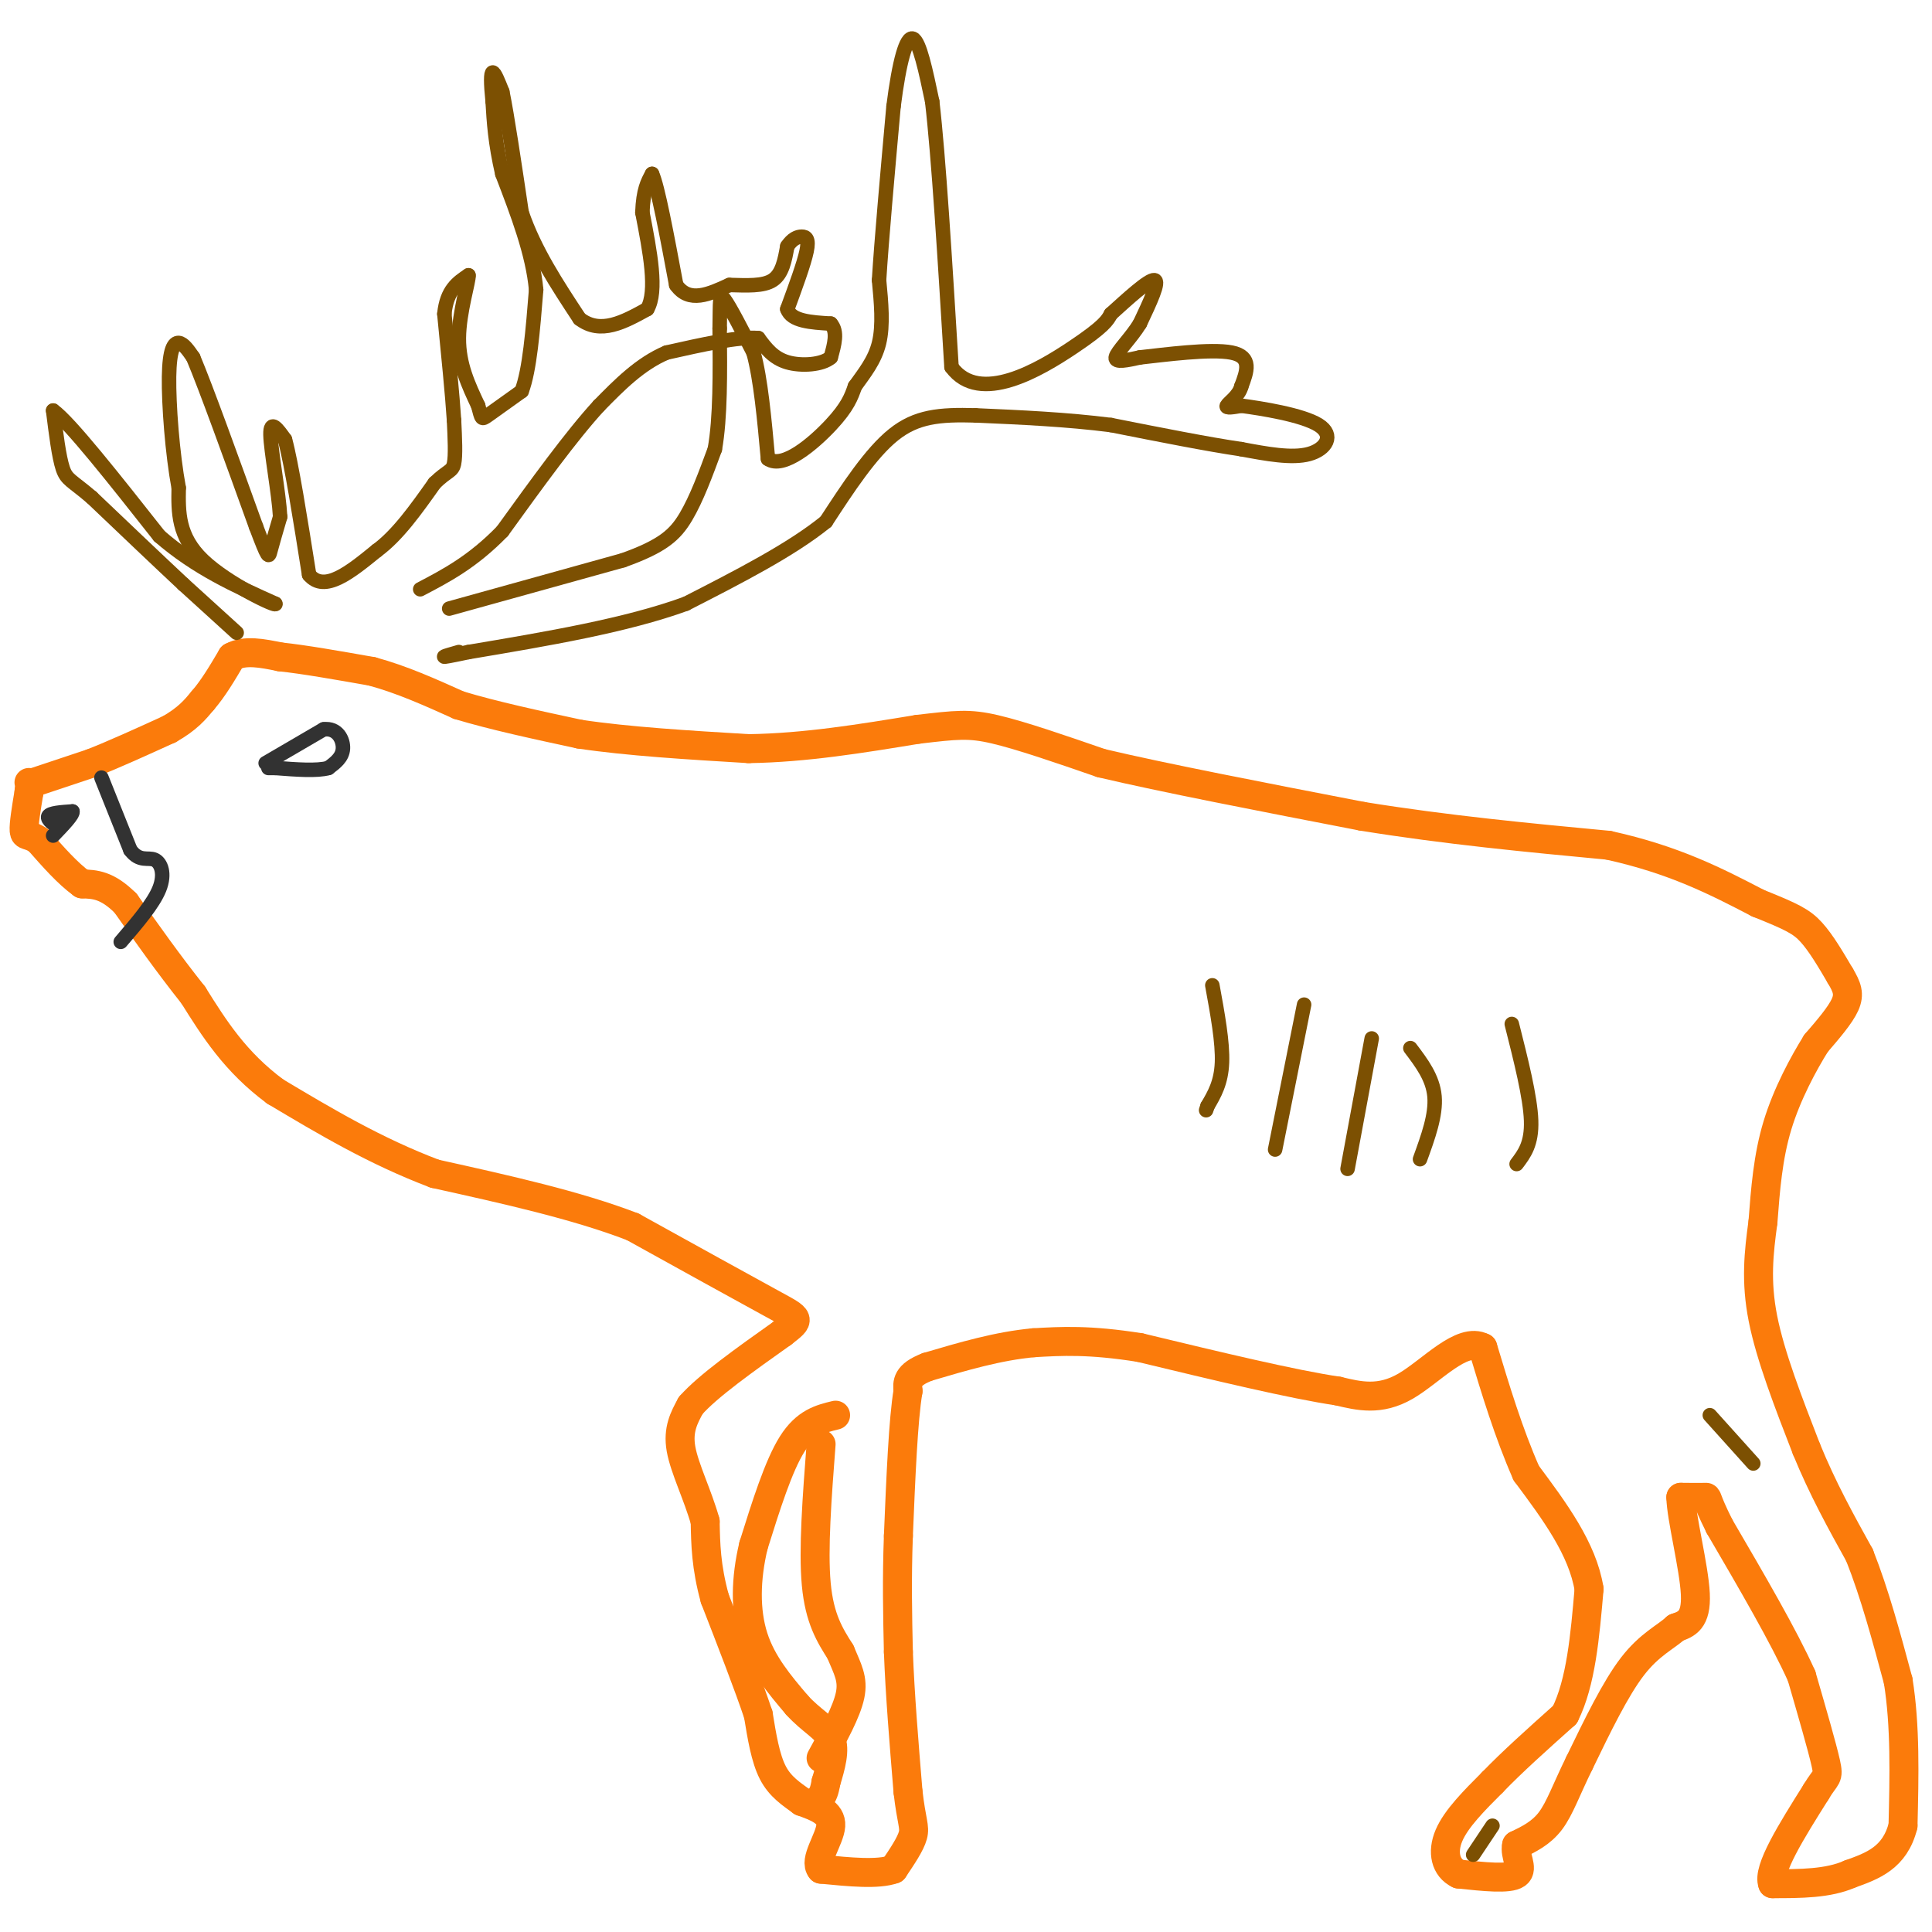 <svg viewBox='0 0 400 400' version='1.1' xmlns='http://www.w3.org/2000/svg' xmlns:xlink='http://www.w3.org/1999/xlink'><g fill='none' stroke='#FB7B0B' stroke-width='6' stroke-linecap='round' stroke-linejoin='round'><path d='M7,162c0.000,0.000 12.000,-4.000 12,-4'/><path d='M19,158c4.667,-1.833 10.333,-4.417 16,-7'/><path d='M35,151c3.833,-2.167 5.417,-4.083 7,-6'/><path d='M42,145c2.167,-2.500 4.083,-5.750 6,-9'/><path d='M48,136c2.667,-1.500 6.333,-0.750 10,0'/><path d='M58,136c4.833,0.500 11.917,1.750 19,3'/><path d='M77,139c6.167,1.667 12.083,4.333 18,7'/><path d='M95,146c7.167,2.167 16.083,4.083 25,6'/><path d='M120,152c10.000,1.500 22.500,2.250 35,3'/><path d='M155,155c11.667,-0.167 23.333,-2.083 35,-4'/><path d='M190,151c8.022,-0.933 10.578,-1.267 16,0c5.422,1.267 13.711,4.133 22,7'/><path d='M228,158c12.667,3.000 33.333,7.000 54,11'/><path d='M282,169c17.500,2.833 34.250,4.417 51,6'/><path d='M333,175c13.667,3.000 22.333,7.500 31,12'/><path d='M364,187c7.000,2.800 9.000,3.800 11,6c2.000,2.200 4.000,5.600 6,9'/><path d='M381,202c1.422,2.378 1.978,3.822 1,6c-0.978,2.178 -3.489,5.089 -6,8'/><path d='M376,216c-2.578,4.133 -6.022,10.467 -8,17c-1.978,6.533 -2.489,13.267 -3,20'/><path d='M365,253c-0.867,6.356 -1.533,12.244 0,20c1.533,7.756 5.267,17.378 9,27'/><path d='M374,300c3.333,8.167 7.167,15.083 11,22'/><path d='M385,322c3.167,8.000 5.583,17.000 8,26'/><path d='M393,348c1.500,9.333 1.250,19.667 1,30'/><path d='M394,378c-1.667,6.667 -6.333,8.333 -11,10'/><path d='M383,388c-4.500,2.000 -10.250,2.000 -16,2'/><path d='M367,390c-1.167,-2.833 3.917,-10.917 9,-19'/><path d='M376,371c2.067,-3.489 2.733,-2.711 2,-6c-0.733,-3.289 -2.867,-10.644 -5,-18'/><path d='M373,347c-3.667,-8.167 -10.333,-19.583 -17,-31'/><path d='M356,316c-3.089,-6.156 -2.311,-6.044 -3,-6c-0.689,0.044 -2.844,0.022 -5,0'/><path d='M348,310c0.067,4.133 2.733,14.467 3,20c0.267,5.533 -1.867,6.267 -4,7'/><path d='M347,337c-2.133,1.978 -5.467,3.422 -9,8c-3.533,4.578 -7.267,12.289 -11,20'/><path d='M327,365c-2.733,5.556 -4.067,9.444 -6,12c-1.933,2.556 -4.467,3.778 -7,5'/><path d='M314,382c-0.556,2.111 1.556,4.889 0,6c-1.556,1.111 -6.778,0.556 -12,0'/><path d='M302,388c-2.711,-1.289 -3.489,-4.511 -2,-8c1.489,-3.489 5.244,-7.244 9,-11'/><path d='M309,369c4.000,-4.167 9.500,-9.083 15,-14'/><path d='M324,355c3.333,-6.667 4.167,-16.333 5,-26'/><path d='M329,329c-1.333,-8.333 -7.167,-16.167 -13,-24'/><path d='M316,305c-3.667,-8.333 -6.333,-17.167 -9,-26'/><path d='M307,279c-4.333,-2.311 -10.667,4.911 -16,8c-5.333,3.089 -9.667,2.044 -14,1'/><path d='M277,288c-9.167,-1.333 -25.083,-5.167 -41,-9'/><path d='M236,279c-10.500,-1.667 -16.250,-1.333 -22,-1'/><path d='M214,278c-7.333,0.667 -14.667,2.833 -22,5'/><path d='M192,283c-4.333,1.667 -4.167,3.333 -4,5'/><path d='M188,288c-1.000,5.833 -1.500,17.917 -2,30'/><path d='M186,318c-0.333,9.000 -0.167,16.500 0,24'/><path d='M186,342c0.333,8.833 1.167,18.917 2,29'/><path d='M188,371c0.711,6.200 1.489,7.200 1,9c-0.489,1.800 -2.244,4.400 -4,7'/><path d='M185,387c-3.167,1.167 -9.083,0.583 -15,0'/><path d='M170,387c-1.622,-1.778 1.822,-6.222 2,-9c0.178,-2.778 -2.911,-3.889 -6,-5'/><path d='M166,373c-2.133,-1.578 -4.467,-3.022 -6,-6c-1.533,-2.978 -2.267,-7.489 -3,-12'/><path d='M157,355c-2.000,-6.000 -5.500,-15.000 -9,-24'/><path d='M148,331c-1.833,-6.667 -1.917,-11.333 -2,-16'/><path d='M146,315c-1.511,-5.422 -4.289,-10.978 -5,-15c-0.711,-4.022 0.644,-6.511 2,-9'/><path d='M143,291c3.500,-4.000 11.250,-9.500 19,-15'/><path d='M162,276c3.800,-2.956 3.800,-2.844 -2,-6c-5.800,-3.156 -17.400,-9.578 -29,-16'/><path d='M131,254c-11.667,-4.500 -26.333,-7.750 -41,-11'/><path d='M90,243c-12.333,-4.667 -22.667,-10.833 -33,-17'/><path d='M57,226c-8.333,-6.167 -12.667,-13.083 -17,-20'/><path d='M40,206c-5.167,-6.500 -9.583,-12.750 -14,-19'/><path d='M26,187c-3.833,-3.833 -6.417,-3.917 -9,-4'/><path d='M17,183c-3.000,-2.167 -6.000,-5.583 -9,-9'/><path d='M8,174c-2.111,-1.489 -2.889,-0.711 -3,-2c-0.111,-1.289 0.444,-4.644 1,-8'/><path d='M6,164c0.167,-1.667 0.083,-1.833 0,-2'/><path d='M173,293c-3.083,0.750 -6.167,1.500 -9,6c-2.833,4.500 -5.417,12.750 -8,21'/><path d='M156,320c-1.644,6.867 -1.756,13.533 0,19c1.756,5.467 5.378,9.733 9,14'/><path d='M165,353c3.000,3.333 6.000,4.667 7,7c1.000,2.333 0.000,5.667 -1,9'/><path d='M171,369c-0.333,2.000 -0.667,2.500 -1,3'/><path d='M170,299c-0.833,10.917 -1.667,21.833 -1,29c0.667,7.167 2.833,10.583 5,14'/><path d='M174,342c1.489,3.600 2.711,5.600 2,9c-0.711,3.400 -3.356,8.200 -6,13'/></g>
<g fill='none' stroke='#323232' stroke-width='3' stroke-linecap='round' stroke-linejoin='round'><path d='M55,158c0.000,0.000 12.000,-7.000 12,-7'/><path d='M67,151c2.889,-0.378 4.111,2.178 4,4c-0.111,1.822 -1.556,2.911 -3,4'/><path d='M68,159c-2.333,0.667 -6.667,0.333 -11,0'/><path d='M57,159c-2.000,0.000 -1.500,0.000 -1,0'/><path d='M21,161c0.000,0.000 6.000,15.000 6,15'/><path d='M27,176c1.905,2.548 3.667,1.417 5,2c1.333,0.583 2.238,2.881 1,6c-1.238,3.119 -4.619,7.060 -8,11'/><path d='M12,169c0.000,0.000 0.000,2.000 0,2'/><path d='M12,171c-0.667,-0.089 -2.333,-1.311 -2,-2c0.333,-0.689 2.667,-0.844 5,-1'/><path d='M15,168c0.167,0.667 -1.917,2.833 -4,5'/></g>
<g fill='none' stroke='#7C5002' stroke-width='3' stroke-linecap='round' stroke-linejoin='round'><path d='M49,131c0.000,0.000 -11.000,-10.000 -11,-10'/><path d='M38,121c-5.000,-4.667 -12.000,-11.333 -19,-18'/><path d='M19,103c-4.200,-3.600 -5.200,-3.600 -6,-6c-0.800,-2.400 -1.400,-7.200 -2,-12'/><path d='M11,85c3.333,2.333 12.667,14.167 22,26'/><path d='M33,111c7.667,6.667 15.833,10.333 24,14'/><path d='M57,125c0.622,0.844 -9.822,-4.044 -15,-9c-5.178,-4.956 -5.089,-9.978 -5,-15'/><path d='M37,101c-1.310,-7.071 -2.083,-17.250 -2,-23c0.083,-5.750 1.024,-7.071 2,-7c0.976,0.071 1.988,1.536 3,3'/><path d='M40,74c2.667,6.333 7.833,20.667 13,35'/><path d='M53,109c2.600,6.867 2.600,6.533 3,5c0.400,-1.533 1.200,-4.267 2,-7'/><path d='M58,107c-0.267,-4.911 -1.933,-13.689 -2,-17c-0.067,-3.311 1.467,-1.156 3,1'/><path d='M59,91c1.333,4.833 3.167,16.417 5,28'/><path d='M64,119c3.167,3.833 8.583,-0.583 14,-5'/><path d='M78,114c4.333,-3.167 8.167,-8.583 12,-14'/><path d='M90,100c2.756,-2.667 3.644,-2.333 4,-4c0.356,-1.667 0.178,-5.333 0,-9'/><path d='M94,87c-0.333,-5.167 -1.167,-13.583 -2,-22'/><path d='M92,65c0.500,-5.000 2.750,-6.500 5,-8'/><path d='M97,57c0.156,1.022 -1.956,7.578 -2,13c-0.044,5.422 1.978,9.711 4,14'/><path d='M99,84c0.756,2.844 0.644,2.956 2,2c1.356,-0.956 4.178,-2.978 7,-5'/><path d='M108,81c1.667,-4.333 2.333,-12.667 3,-21'/><path d='M111,60c-0.667,-7.500 -3.833,-15.750 -7,-24'/><path d='M104,36c-1.500,-6.500 -1.750,-10.750 -2,-15'/><path d='M102,21c-0.400,-3.844 -0.400,-5.956 0,-6c0.400,-0.044 1.200,1.978 2,4'/><path d='M104,19c1.000,4.833 2.500,14.917 4,25'/><path d='M108,44c2.667,7.833 7.333,14.917 12,22'/><path d='M120,66c4.333,3.333 9.167,0.667 14,-2'/><path d='M134,64c2.167,-3.667 0.583,-11.833 -1,-20'/><path d='M133,44c0.167,-4.667 1.083,-6.333 2,-8'/><path d='M135,36c1.167,2.500 3.083,12.750 5,23'/><path d='M140,59c2.667,3.833 6.833,1.917 11,0'/><path d='M151,59c3.578,0.089 7.022,0.311 9,-1c1.978,-1.311 2.489,-4.156 3,-7'/><path d='M163,51c1.036,-1.571 2.125,-2.000 3,-2c0.875,0.000 1.536,0.429 1,3c-0.536,2.571 -2.268,7.286 -4,12'/><path d='M163,64c0.833,2.500 4.917,2.750 9,3'/><path d='M172,67c1.500,1.667 0.750,4.333 0,7'/><path d='M172,74c-1.733,1.533 -6.067,1.867 -9,1c-2.933,-0.867 -4.467,-2.933 -6,-5'/><path d='M157,70c-4.167,-0.333 -11.583,1.333 -19,3'/><path d='M138,73c-5.500,2.333 -9.750,6.667 -14,11'/><path d='M124,84c-5.667,6.167 -12.833,16.083 -20,26'/><path d='M104,110c-6.167,6.333 -11.583,9.167 -17,12'/><path d='M93,126c0.000,0.000 36.000,-10.000 36,-10'/><path d='M129,116c8.222,-2.933 10.778,-5.267 13,-9c2.222,-3.733 4.111,-8.867 6,-14'/><path d='M148,93c1.167,-6.500 1.083,-15.750 1,-25'/><path d='M149,68c0.111,-5.711 -0.111,-7.489 1,-6c1.111,1.489 3.556,6.244 6,11'/><path d='M156,73c1.500,5.500 2.250,13.750 3,22'/><path d='M159,95c3.133,2.222 9.467,-3.222 13,-7c3.533,-3.778 4.267,-5.889 5,-8'/><path d='M177,80c1.889,-2.667 4.111,-5.333 5,-9c0.889,-3.667 0.444,-8.333 0,-13'/><path d='M182,58c0.500,-8.167 1.750,-22.083 3,-36'/><path d='M185,22c1.178,-9.289 2.622,-14.511 4,-14c1.378,0.511 2.689,6.756 4,13'/><path d='M193,21c1.333,11.333 2.667,33.167 4,55'/><path d='M197,76c5.822,7.978 18.378,0.422 25,-4c6.622,-4.422 7.311,-5.711 8,-7'/><path d='M230,65c3.378,-3.044 7.822,-7.156 9,-7c1.178,0.156 -0.911,4.578 -3,9'/><path d='M236,67c-1.800,2.956 -4.800,5.844 -5,7c-0.200,1.156 2.400,0.578 5,0'/><path d='M236,74c4.911,-0.533 14.689,-1.867 19,-1c4.311,0.867 3.156,3.933 2,7'/><path d='M257,80c-0.489,1.978 -2.711,3.422 -3,4c-0.289,0.578 1.356,0.289 3,0'/><path d='M257,84c4.036,0.536 12.625,1.875 16,4c3.375,2.125 1.536,5.036 -2,6c-3.536,0.964 -8.768,-0.018 -14,-1'/><path d='M257,93c-6.833,-1.000 -16.917,-3.000 -27,-5'/><path d='M230,88c-9.167,-1.167 -18.583,-1.583 -28,-2'/><path d='M202,86c-7.511,-0.222 -12.289,0.222 -17,4c-4.711,3.778 -9.356,10.889 -14,18'/><path d='M171,108c-7.167,5.833 -18.083,11.417 -29,17'/><path d='M142,125c-12.333,4.500 -28.667,7.250 -45,10'/><path d='M97,135c-7.833,1.667 -4.917,0.833 -2,0'/><path d='M251,204c1.083,5.917 2.167,11.833 2,16c-0.167,4.167 -1.583,6.583 -3,9'/><path d='M250,229c-0.500,1.500 -0.250,0.750 0,0'/><path d='M270,208c0.000,0.000 -6.000,30.000 -6,30'/><path d='M284,215c0.000,0.000 -5.000,27.000 -5,27'/><path d='M292,217c2.333,3.083 4.667,6.167 5,10c0.333,3.833 -1.333,8.417 -3,13'/><path d='M313,212c1.917,7.583 3.833,15.167 4,20c0.167,4.833 -1.417,6.917 -3,9'/><path d='M354,293c0.000,0.000 9.000,10.000 9,10'/><path d='M305,384c0.000,0.000 4.000,-6.000 4,-6'/></g>
</svg>